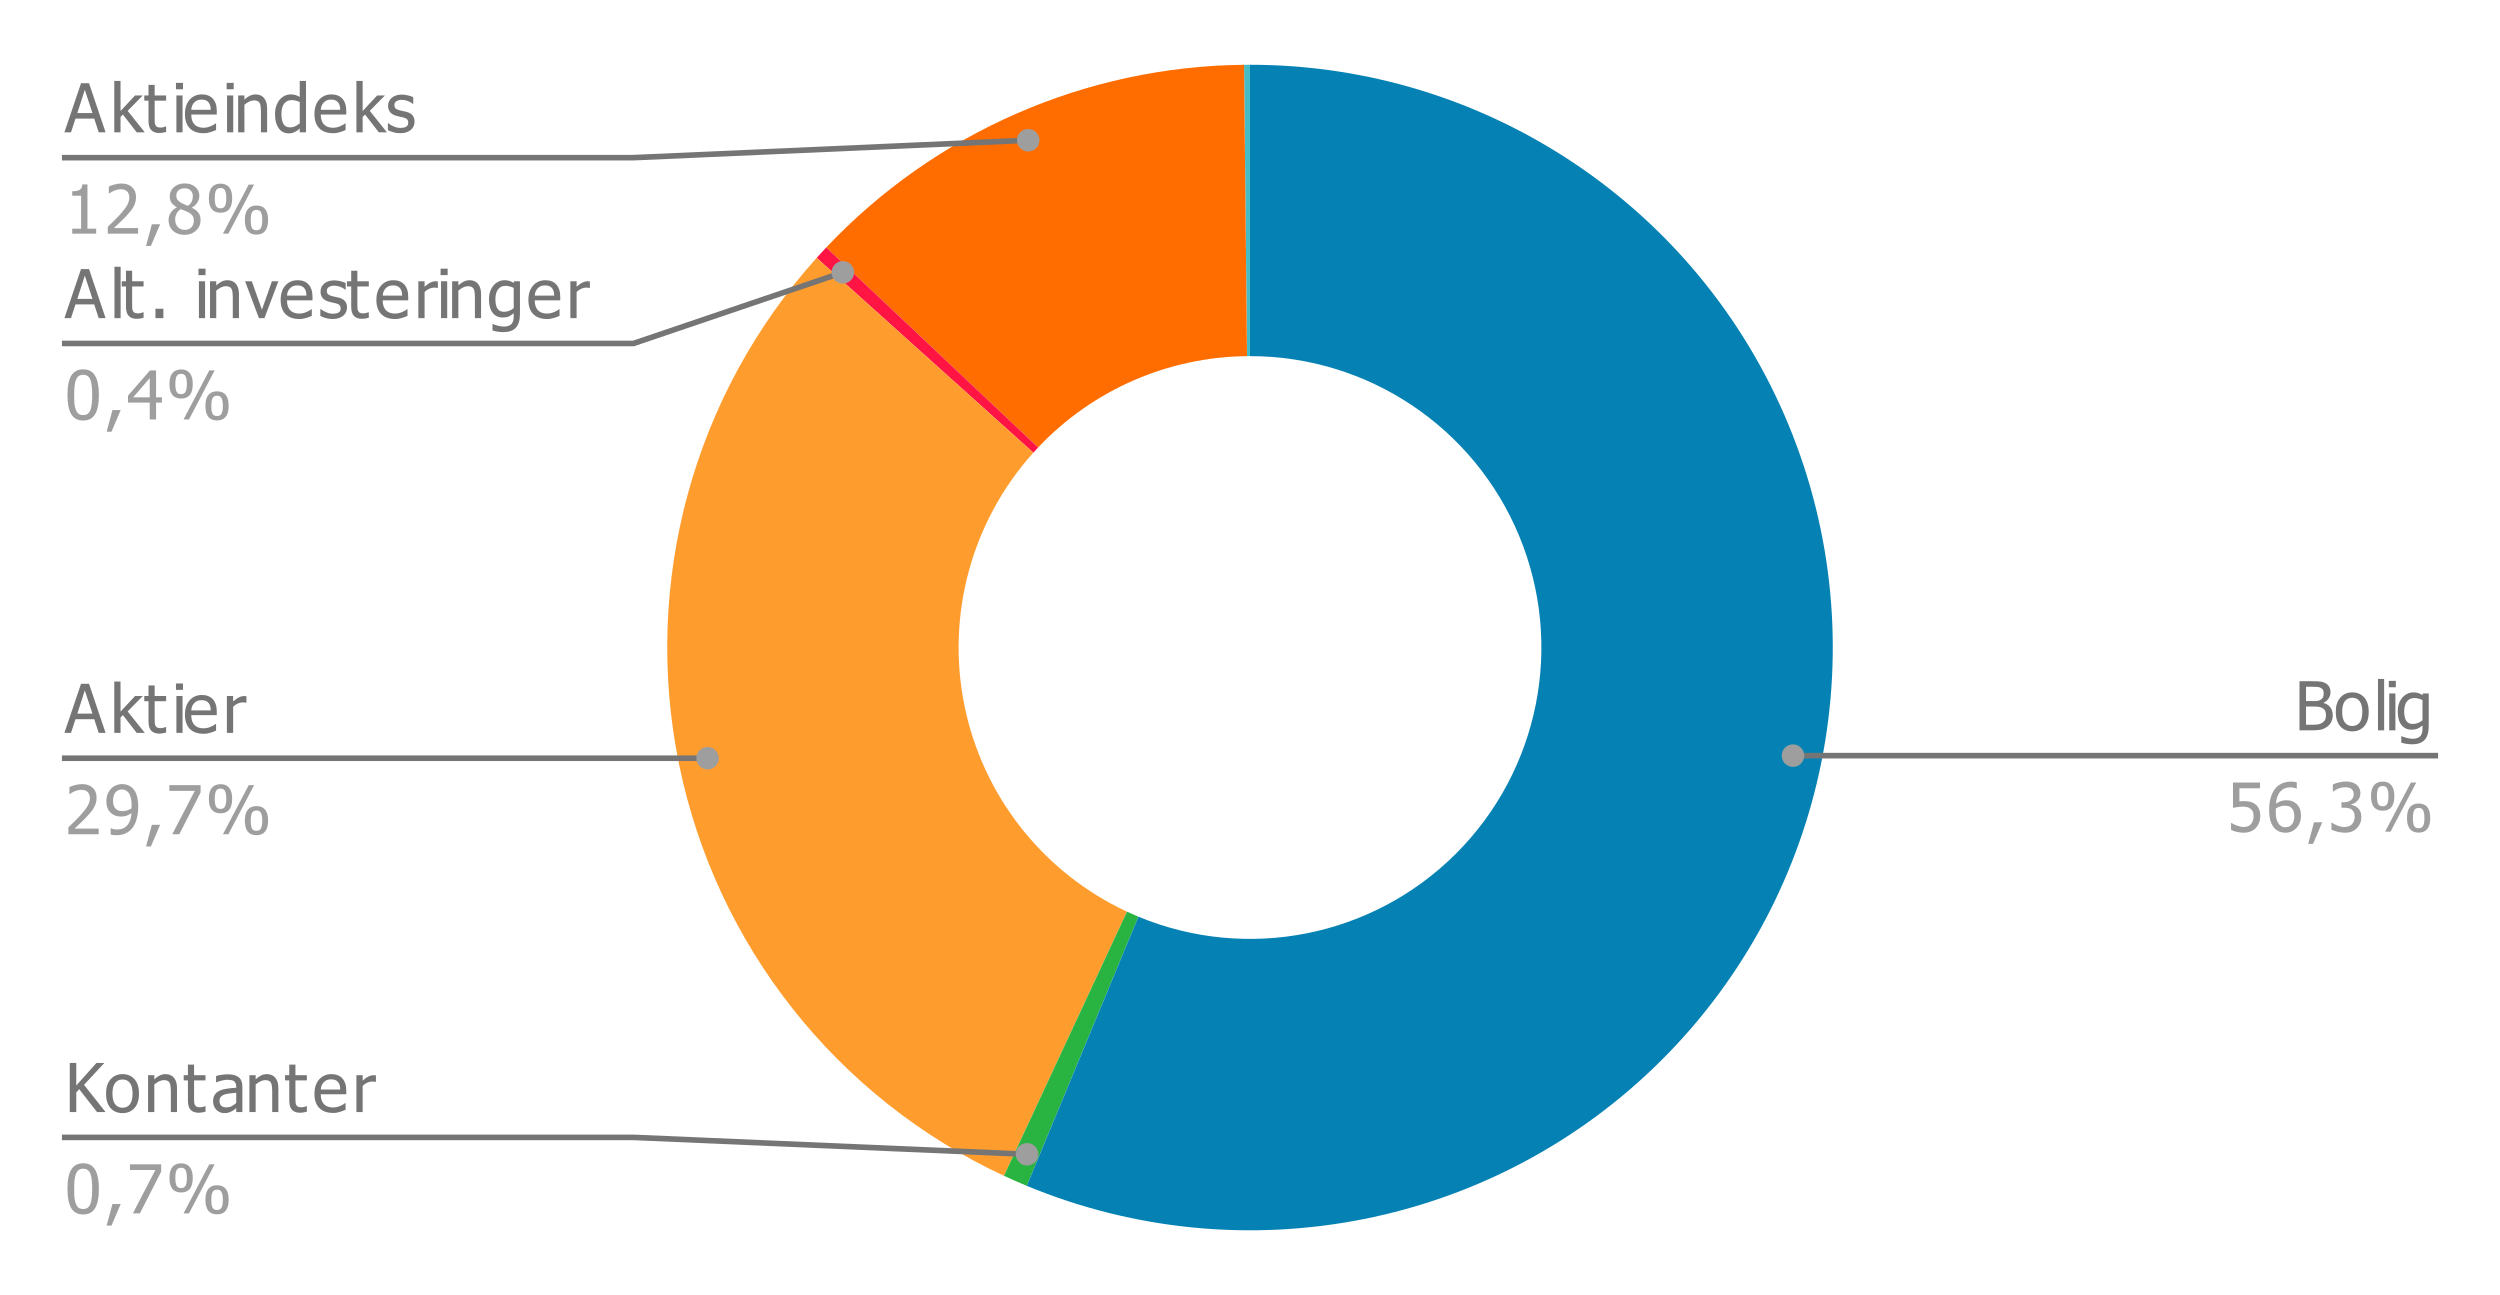 <svg version="1.1" viewBox="0.0 0.0 444.0 230.0" fill="none" stroke="none" stroke-linecap="square" stroke-miterlimit="10" width="444" height="230" xmlns:xlink="http://www.w3.org/1999/xlink" xmlns="http://www.w3.org/2000/svg"><path fill="#ffffff" d="M0 0L444.0 0L444.0 230.0L0 230.0L0 0Z" fill-rule="nonzero"/><path fill="#46bdc6" d="M220.943 11.505C221.295 11.502 221.648 11.5 222.0 11.5L222.0 63.25C221.824 63.25 221.648 63.251 221.471 63.253Z" fill-rule="nonzero"/><path fill="#ff6d00" d="M146.742 43.947C166.043 23.504 192.83 11.793 220.943 11.505L221.471 63.253C207.415 63.396 194.022 69.252 184.371 79.473Z" fill-rule="nonzero"/><path fill="#ff1443" d="M145.037 45.798C145.598 45.174 146.166 44.557 146.742 43.947L184.371 79.473C184.083 79.779 183.799 80.087 183.518 80.399Z" fill-rule="nonzero"/><path fill="#ff9c2e" d="M178.31 208.827C148.567 194.977 127.152 167.844 120.591 135.697C114.029 103.55 123.099 70.196 145.037 45.798L183.518 80.399C172.55 92.598 168.015 109.275 171.295 125.349C174.576 141.422 185.283 154.988 200.155 161.913Z" fill-rule="nonzero"/><path fill="#29b340" d="M182.353 210.605C180.993 210.041 179.645 209.448 178.31 208.827L200.155 161.913C200.822 162.224 201.496 162.521 202.176 162.803Z" fill-rule="nonzero"/><path fill="#0582b3" d="M222.0 11.5C263.867 11.5 301.611 36.723 317.627 75.405C333.643 114.088 324.778 158.609 295.165 188.206C265.553 217.802 221.026 226.643 182.353 210.605L202.176 162.803C221.513 170.821 243.776 166.401 258.583 151.603C273.389 136.805 277.822 114.544 269.813 95.203C261.805 75.862 242.934 63.25 222.0 63.25Z" fill-rule="nonzero"/><path fill="#757575" d="M11.438 23.5L14.391 14.781L15.812 14.781L18.75 23.5L17.531 23.5L16.734 21.062L13.406 21.062L12.609 23.5L11.438 23.5ZM16.422 20.078L15.062 15.953L13.734 20.078L16.422 20.078ZM25.719 23.5L24.281 23.5L21.828 20.344L21.406 20.766L21.406 23.5L20.297 23.5L20.297 14.375L21.406 14.375L21.406 19.719L23.984 16.953L25.359 16.953L22.672 19.688L25.719 23.5ZM28.281 23.625Q27.375 23.625 26.875 23.125Q26.375 22.609 26.375 21.5L26.375 17.875L25.625 17.875L25.625 16.953L26.375 16.953L26.375 15.078L27.469 15.078L27.469 16.953L29.5 16.953L29.5 17.875L27.469 17.875L27.469 20.984Q27.469 21.484 27.484 21.75Q27.5 22.016 27.625 22.25Q27.719 22.453 27.938 22.562Q28.172 22.656 28.547 22.656Q28.812 22.656 29.062 22.578Q29.328 22.5 29.438 22.453L29.5 22.453L29.5 23.438Q29.188 23.531 28.859 23.578Q28.547 23.625 28.281 23.625ZM32.422 23.5L31.328 23.5L31.328 16.953L32.422 16.953L32.422 23.5ZM32.5 15.859L31.25 15.859L31.25 14.719L32.5 14.719L32.5 15.859ZM36.141 23.656Q34.578 23.656 33.703 22.781Q32.844 21.891 32.844 20.266Q32.844 18.672 33.672 17.719Q34.516 16.766 35.875 16.766Q36.484 16.766 36.953 16.953Q37.422 17.125 37.781 17.5Q38.125 17.875 38.312 18.422Q38.5 18.953 38.5 19.75L38.5 20.344L33.969 20.344Q33.969 21.484 34.531 22.094Q35.109 22.688 36.125 22.688Q36.484 22.688 36.828 22.609Q37.188 22.531 37.469 22.391Q37.766 22.266 37.969 22.141Q38.172 22.016 38.312 21.906L38.375 21.906L38.375 23.094Q38.188 23.172 37.891 23.297Q37.609 23.406 37.375 23.469Q37.062 23.562 36.797 23.609Q36.531 23.656 36.141 23.656ZM37.422 19.5Q37.422 19.047 37.328 18.734Q37.234 18.406 37.047 18.188Q36.859 17.938 36.547 17.812Q36.25 17.688 35.812 17.688Q35.375 17.688 35.062 17.812Q34.75 17.938 34.5 18.203Q34.266 18.453 34.125 18.766Q34.0 19.078 33.969 19.5L37.422 19.5ZM41.422 23.5L40.328 23.5L40.328 16.953L41.422 16.953L41.422 23.5ZM41.5 15.859L40.25 15.859L40.25 14.719L41.5 14.719L41.5 15.859ZM47.438 23.5L46.344 23.5L46.344 19.766Q46.344 19.328 46.297 18.938Q46.25 18.547 46.125 18.312Q46.0 18.062 45.75 17.953Q45.516 17.828 45.094 17.828Q44.688 17.828 44.25 18.047Q43.812 18.266 43.406 18.609L43.406 23.5L42.297 23.5L42.297 16.953L43.406 16.953L43.406 17.688Q43.891 17.234 44.375 17.0Q44.859 16.766 45.391 16.766Q46.359 16.766 46.891 17.406Q47.438 18.047 47.438 19.25L47.438 23.5ZM54.344 23.5L53.234 23.5L53.234 22.828Q52.984 23.047 52.797 23.188Q52.609 23.328 52.344 23.453Q52.109 23.562 51.859 23.625Q51.609 23.688 51.281 23.688Q50.75 23.688 50.297 23.469Q49.844 23.234 49.516 22.812Q49.203 22.375 49.016 21.75Q48.844 21.109 48.844 20.281Q48.844 19.422 49.062 18.797Q49.297 18.156 49.688 17.688Q50.047 17.266 50.547 17.016Q51.062 16.766 51.609 16.766Q52.109 16.766 52.469 16.875Q52.828 16.984 53.234 17.219L53.234 14.375L54.344 14.375L54.344 23.5ZM53.234 21.906L53.234 18.125Q52.828 17.938 52.5 17.859Q52.172 17.781 51.797 17.781Q50.938 17.781 50.453 18.422Q49.984 19.047 49.984 20.25Q49.984 21.406 50.344 22.016Q50.719 22.625 51.531 22.625Q51.969 22.625 52.406 22.438Q52.844 22.234 53.234 21.906ZM59.141 23.656Q57.578 23.656 56.703 22.781Q55.844 21.891 55.844 20.266Q55.844 18.672 56.672 17.719Q57.516 16.766 58.875 16.766Q59.484 16.766 59.953 16.953Q60.422 17.125 60.781 17.5Q61.125 17.875 61.312 18.422Q61.5 18.953 61.5 19.75L61.5 20.344L56.969 20.344Q56.969 21.484 57.531 22.094Q58.109 22.688 59.125 22.688Q59.484 22.688 59.828 22.609Q60.188 22.531 60.469 22.391Q60.766 22.266 60.969 22.141Q61.172 22.016 61.312 21.906L61.375 21.906L61.375 23.094Q61.188 23.172 60.891 23.297Q60.609 23.406 60.375 23.469Q60.062 23.562 59.797 23.609Q59.531 23.656 59.141 23.656ZM60.422 19.5Q60.422 19.047 60.328 18.734Q60.234 18.406 60.047 18.188Q59.859 17.938 59.547 17.812Q59.25 17.688 58.812 17.688Q58.375 17.688 58.062 17.812Q57.75 17.938 57.5 18.203Q57.266 18.453 57.125 18.766Q57.0 19.078 56.969 19.5L60.422 19.5ZM68.719 23.5L67.281 23.5L64.828 20.344L64.406 20.766L64.406 23.5L63.297 23.5L63.297 14.375L64.406 14.375L64.406 19.719L66.984 16.953L68.359 16.953L65.672 19.688L68.719 23.5ZM71.062 23.656Q70.406 23.656 69.828 23.484Q69.266 23.312 68.891 23.109L68.891 21.875L68.953 21.875Q69.094 21.984 69.281 22.125Q69.469 22.25 69.797 22.391Q70.078 22.531 70.406 22.625Q70.75 22.719 71.109 22.719Q71.375 22.719 71.672 22.672Q71.969 22.609 72.109 22.516Q72.328 22.375 72.406 22.219Q72.5 22.062 72.5 21.766Q72.5 21.375 72.281 21.172Q72.078 20.969 71.531 20.844Q71.312 20.781 70.969 20.719Q70.641 20.641 70.359 20.562Q69.609 20.344 69.266 19.891Q68.922 19.438 68.922 18.797Q68.922 17.906 69.594 17.359Q70.266 16.797 71.359 16.797Q71.906 16.797 72.453 16.938Q73.016 17.062 73.391 17.266L73.391 18.453L73.328 18.453Q72.906 18.109 72.391 17.922Q71.875 17.734 71.344 17.734Q70.797 17.734 70.422 17.969Q70.047 18.188 70.047 18.641Q70.047 19.062 70.266 19.266Q70.5 19.469 70.984 19.594Q71.234 19.656 71.531 19.719Q71.828 19.781 72.172 19.859Q72.891 20.047 73.25 20.469Q73.625 20.891 73.625 21.609Q73.625 22.031 73.453 22.422Q73.297 22.797 72.969 23.062Q72.625 23.359 72.172 23.5Q71.734 23.656 71.062 23.656Z" fill-rule="nonzero"/><path fill="#9e9e9e" d="M17.078 41.5L12.828 41.5L12.828 40.609L14.406 40.609L14.406 34.766L12.828 34.766L12.828 33.969Q13.719 33.969 14.141 33.719Q14.578 33.453 14.625 32.75L15.531 32.75L15.531 40.609L17.078 40.609L17.078 41.5ZM24.531 41.5L19.141 41.5L19.141 40.281Q19.719 39.719 20.234 39.219Q20.75 38.719 21.25 38.172Q22.234 37.078 22.594 36.422Q22.969 35.75 22.969 35.047Q22.969 34.688 22.844 34.422Q22.734 34.141 22.531 33.953Q22.328 33.781 22.062 33.703Q21.797 33.609 21.469 33.609Q21.156 33.609 20.828 33.688Q20.516 33.766 20.234 33.875Q19.984 33.984 19.75 34.125Q19.531 34.266 19.391 34.359L19.328 34.359L19.328 33.125Q19.688 32.938 20.328 32.766Q20.984 32.594 21.562 32.594Q22.781 32.594 23.469 33.25Q24.156 33.891 24.156 35.0Q24.156 35.5 24.031 35.938Q23.922 36.375 23.703 36.734Q23.5 37.125 23.188 37.5Q22.891 37.875 22.547 38.234Q22.0 38.828 21.312 39.484Q20.641 40.125 20.234 40.5L24.531 40.5L24.531 41.5ZM28.438 39.828L26.797 43.672L25.938 43.672L26.969 39.828L28.438 39.828ZM34.25 34.812Q34.25 34.219 33.859 33.828Q33.469 33.438 32.766 33.438Q32.125 33.438 31.719 33.797Q31.312 34.141 31.312 34.734Q31.312 35.172 31.516 35.469Q31.734 35.766 32.156 36.016Q32.328 36.109 32.703 36.281Q33.078 36.453 33.375 36.562Q33.891 36.172 34.062 35.766Q34.25 35.344 34.25 34.812ZM34.422 39.172Q34.422 38.641 34.203 38.328Q34.0 38.0 33.391 37.672Q33.188 37.562 32.859 37.438Q32.531 37.312 32.109 37.141Q31.625 37.453 31.359 37.938Q31.109 38.406 31.109 39.0Q31.109 39.797 31.578 40.312Q32.062 40.828 32.781 40.828Q33.531 40.828 33.969 40.391Q34.422 39.938 34.422 39.172ZM32.781 41.703Q32.125 41.703 31.594 41.5Q31.062 41.312 30.688 40.953Q30.312 40.594 30.125 40.109Q29.938 39.625 29.938 39.094Q29.938 38.375 30.312 37.781Q30.688 37.188 31.406 36.844L31.406 36.812Q30.766 36.438 30.453 36.0Q30.141 35.547 30.141 34.875Q30.141 33.891 30.891 33.234Q31.641 32.578 32.781 32.578Q33.969 32.578 34.688 33.203Q35.406 33.828 35.406 34.797Q35.406 35.375 35.062 35.953Q34.719 36.531 34.078 36.859L34.078 36.891Q34.828 37.25 35.219 37.766Q35.625 38.266 35.625 39.062Q35.625 40.188 34.812 40.953Q34.0 41.703 32.781 41.703ZM41.234 35.188Q41.234 36.516 40.703 37.156Q40.172 37.781 39.172 37.781Q38.141 37.781 37.609 37.141Q37.094 36.5 37.094 35.203Q37.094 33.891 37.625 33.25Q38.172 32.609 39.172 32.609Q40.188 32.609 40.703 33.266Q41.234 33.906 41.234 35.188ZM45.125 32.781L40.562 41.5L39.594 41.5L44.172 32.781L45.125 32.781ZM47.609 39.078Q47.609 40.391 47.078 41.031Q46.562 41.672 45.547 41.672Q44.531 41.672 44.0 41.031Q43.484 40.375 43.484 39.078Q43.484 37.766 44.016 37.141Q44.547 36.5 45.547 36.5Q46.578 36.5 47.094 37.141Q47.609 37.781 47.609 39.078ZM40.188 35.188Q40.188 34.297 39.969 33.844Q39.766 33.391 39.172 33.391Q38.562 33.391 38.344 33.859Q38.141 34.312 38.141 35.203Q38.141 36.078 38.344 36.547Q38.547 37.0 39.172 37.0Q39.766 37.0 39.969 36.547Q40.188 36.078 40.188 35.188ZM46.578 39.078Q46.578 38.188 46.359 37.734Q46.156 37.281 45.547 37.281Q44.953 37.281 44.734 37.75Q44.531 38.203 44.531 39.078Q44.531 39.969 44.719 40.438Q44.922 40.891 45.547 40.891Q46.156 40.891 46.359 40.438Q46.578 39.969 46.578 39.078Z" fill-rule="nonzero"/><path stroke="#757575" stroke-width="1.0" stroke-linecap="butt" d="M11.5 28.0L112.5 28.0L182.611 24.909" fill-rule="nonzero"/><path fill="#9e9e9e" d="M184.611 24.909C184.611 23.805 183.716 22.909 182.611 22.909C181.506 22.909 180.611 23.805 180.611 24.909C180.611 26.014 181.506 26.909 182.611 26.909C183.716 26.909 184.611 26.014 184.611 24.909" fill-rule="nonzero"/><path fill="#757575" d="M11.438 56.5L14.391 47.781L15.812 47.781L18.75 56.5L17.531 56.5L16.734 54.062L13.406 54.062L12.609 56.5L11.438 56.5ZM16.422 53.078L15.062 48.953L13.734 53.078L16.422 53.078ZM21.422 56.5L20.328 56.5L20.328 47.375L21.422 47.375L21.422 56.5ZM24.281 56.625Q23.375 56.625 22.875 56.125Q22.375 55.609 22.375 54.5L22.375 50.875L21.625 50.875L21.625 49.953L22.375 49.953L22.375 48.078L23.469 48.078L23.469 49.953L25.5 49.953L25.5 50.875L23.469 50.875L23.469 53.984Q23.469 54.484 23.484 54.75Q23.5 55.016 23.625 55.25Q23.719 55.453 23.938 55.562Q24.172 55.656 24.547 55.656Q24.812 55.656 25.062 55.578Q25.328 55.5 25.438 55.453L25.5 55.453L25.5 56.438Q25.188 56.531 24.859 56.578Q24.547 56.625 24.281 56.625ZM29.016 56.5L27.609 56.5L27.609 54.828L29.016 54.828L29.016 56.5ZM36.422 56.5L35.328 56.5L35.328 49.953L36.422 49.953L36.422 56.5ZM36.5 48.859L35.25 48.859L35.25 47.719L36.5 47.719L36.5 48.859ZM42.438 56.5L41.344 56.5L41.344 52.766Q41.344 52.328 41.297 51.938Q41.25 51.547 41.125 51.312Q41.0 51.062 40.75 50.953Q40.516 50.828 40.094 50.828Q39.688 50.828 39.25 51.047Q38.812 51.266 38.406 51.609L38.406 56.5L37.297 56.5L37.297 49.953L38.406 49.953L38.406 50.688Q38.891 50.234 39.375 50.0Q39.859 49.766 40.391 49.766Q41.359 49.766 41.891 50.406Q42.438 51.047 42.438 52.25L42.438 56.5ZM49.438 49.953L46.969 56.5L45.984 56.5L43.531 49.953L44.719 49.953L46.516 55.0L48.297 49.953L49.438 49.953ZM53.141 56.656Q51.578 56.656 50.703 55.781Q49.844 54.891 49.844 53.266Q49.844 51.672 50.672 50.719Q51.516 49.766 52.875 49.766Q53.484 49.766 53.953 49.953Q54.422 50.125 54.781 50.5Q55.125 50.875 55.312 51.422Q55.5 51.953 55.5 52.75L55.5 53.344L50.969 53.344Q50.969 54.484 51.531 55.094Q52.109 55.688 53.125 55.688Q53.484 55.688 53.828 55.609Q54.188 55.531 54.469 55.391Q54.766 55.266 54.969 55.141Q55.172 55.016 55.312 54.906L55.375 54.906L55.375 56.094Q55.188 56.172 54.891 56.297Q54.609 56.406 54.375 56.469Q54.062 56.562 53.797 56.609Q53.531 56.656 53.141 56.656ZM54.422 52.5Q54.422 52.047 54.328 51.734Q54.234 51.406 54.047 51.188Q53.859 50.938 53.547 50.812Q53.25 50.688 52.812 50.688Q52.375 50.688 52.062 50.812Q51.75 50.938 51.5 51.203Q51.266 51.453 51.125 51.766Q51.0 52.078 50.969 52.5L54.422 52.5ZM59.062 56.656Q58.406 56.656 57.828 56.484Q57.266 56.312 56.891 56.109L56.891 54.875L56.953 54.875Q57.094 54.984 57.281 55.125Q57.469 55.25 57.797 55.391Q58.078 55.531 58.406 55.625Q58.75 55.719 59.109 55.719Q59.375 55.719 59.672 55.672Q59.969 55.609 60.109 55.516Q60.328 55.375 60.406 55.219Q60.5 55.062 60.5 54.766Q60.5 54.375 60.281 54.172Q60.078 53.969 59.531 53.844Q59.312 53.781 58.969 53.719Q58.641 53.641 58.359 53.562Q57.609 53.344 57.266 52.891Q56.922 52.438 56.922 51.797Q56.922 50.906 57.594 50.359Q58.266 49.797 59.359 49.797Q59.906 49.797 60.453 49.938Q61.016 50.062 61.391 50.266L61.391 51.453L61.328 51.453Q60.906 51.109 60.391 50.922Q59.875 50.734 59.344 50.734Q58.797 50.734 58.422 50.969Q58.047 51.188 58.047 51.641Q58.047 52.062 58.266 52.266Q58.5 52.469 58.984 52.594Q59.234 52.656 59.531 52.719Q59.828 52.781 60.172 52.859Q60.891 53.047 61.25 53.469Q61.625 53.891 61.625 54.609Q61.625 55.031 61.453 55.422Q61.297 55.797 60.969 56.062Q60.625 56.359 60.172 56.5Q59.734 56.656 59.062 56.656ZM64.281 56.625Q63.375 56.625 62.875 56.125Q62.375 55.609 62.375 54.5L62.375 50.875L61.625 50.875L61.625 49.953L62.375 49.953L62.375 48.078L63.469 48.078L63.469 49.953L65.5 49.953L65.5 50.875L63.469 50.875L63.469 53.984Q63.469 54.484 63.484 54.75Q63.5 55.016 63.625 55.25Q63.719 55.453 63.938 55.562Q64.172 55.656 64.547 55.656Q64.812 55.656 65.062 55.578Q65.328 55.5 65.438 55.453L65.5 55.453L65.5 56.438Q65.188 56.531 64.859 56.578Q64.547 56.625 64.281 56.625ZM70.141 56.656Q68.578 56.656 67.703 55.781Q66.844 54.891 66.844 53.266Q66.844 51.672 67.672 50.719Q68.516 49.766 69.875 49.766Q70.484 49.766 70.953 49.953Q71.422 50.125 71.781 50.5Q72.125 50.875 72.312 51.422Q72.5 51.953 72.5 52.75L72.5 53.344L67.969 53.344Q67.969 54.484 68.531 55.094Q69.109 55.688 70.125 55.688Q70.484 55.688 70.828 55.609Q71.188 55.531 71.469 55.391Q71.766 55.266 71.969 55.141Q72.172 55.016 72.312 54.906L72.375 54.906L72.375 56.094Q72.188 56.172 71.891 56.297Q71.609 56.406 71.375 56.469Q71.062 56.562 70.797 56.609Q70.531 56.656 70.141 56.656ZM71.422 52.5Q71.422 52.047 71.328 51.734Q71.234 51.406 71.047 51.188Q70.859 50.938 70.547 50.812Q70.25 50.688 69.812 50.688Q69.375 50.688 69.062 50.812Q68.75 50.938 68.5 51.203Q68.266 51.453 68.125 51.766Q68.0 52.078 67.969 52.5L71.422 52.5ZM77.766 51.141L77.703 51.141Q77.578 51.109 77.438 51.094Q77.312 51.078 77.109 51.078Q76.672 51.078 76.234 51.281Q75.797 51.469 75.406 51.859L75.406 56.5L74.297 56.5L74.297 49.953L75.406 49.953L75.406 50.922Q76.0 50.391 76.453 50.172Q76.906 49.953 77.328 49.953Q77.484 49.953 77.562 49.969Q77.656 49.969 77.766 49.984L77.766 51.141ZM79.422 56.5L78.328 56.5L78.328 49.953L79.422 49.953L79.422 56.5ZM79.5 48.859L78.25 48.859L78.25 47.719L79.5 47.719L79.5 48.859ZM85.438 56.5L84.344 56.5L84.344 52.766Q84.344 52.328 84.297 51.938Q84.25 51.547 84.125 51.312Q84.0 51.062 83.75 50.953Q83.516 50.828 83.094 50.828Q82.688 50.828 82.25 51.047Q81.812 51.266 81.406 51.609L81.406 56.5L80.297 56.5L80.297 49.953L81.406 49.953L81.406 50.688Q81.891 50.234 82.375 50.0Q82.859 49.766 83.391 49.766Q84.359 49.766 84.891 50.406Q85.438 51.047 85.438 52.25L85.438 56.5ZM91.234 54.719L91.234 51.125Q90.828 50.938 90.469 50.859Q90.125 50.766 89.781 50.766Q88.938 50.766 88.453 51.391Q87.984 52.0 87.984 53.141Q87.984 54.234 88.344 54.812Q88.719 55.375 89.531 55.375Q89.969 55.375 90.422 55.203Q90.875 55.031 91.234 54.719ZM87.531 57.547Q87.641 57.594 87.859 57.672Q88.078 57.75 88.359 57.828Q88.656 57.906 88.906 57.953Q89.172 58.0 89.484 58.0Q89.984 58.0 90.344 57.859Q90.703 57.719 90.891 57.484Q91.078 57.25 91.156 56.922Q91.234 56.609 91.234 56.203L91.234 55.625Q90.797 56.016 90.359 56.203Q89.938 56.391 89.297 56.391Q88.172 56.391 87.5 55.562Q86.844 54.719 86.844 53.172Q86.844 52.344 87.062 51.719Q87.297 51.094 87.688 50.656Q88.062 50.234 88.562 50.0Q89.062 49.766 89.609 49.766Q90.109 49.766 90.484 49.891Q90.859 50.016 91.234 50.234L91.297 49.953L92.344 49.953L92.344 55.75Q92.344 57.422 91.609 58.203Q90.891 58.984 89.391 58.984Q88.906 58.984 88.406 58.906Q87.906 58.828 87.469 58.703L87.469 57.547L87.531 57.547ZM97.141 56.656Q95.578 56.656 94.703 55.781Q93.844 54.891 93.844 53.266Q93.844 51.672 94.672 50.719Q95.516 49.766 96.875 49.766Q97.484 49.766 97.953 49.953Q98.422 50.125 98.781 50.5Q99.125 50.875 99.312 51.422Q99.5 51.953 99.5 52.75L99.5 53.344L94.969 53.344Q94.969 54.484 95.531 55.094Q96.109 55.688 97.125 55.688Q97.484 55.688 97.828 55.609Q98.188 55.531 98.469 55.391Q98.766 55.266 98.969 55.141Q99.172 55.016 99.312 54.906L99.375 54.906L99.375 56.094Q99.188 56.172 98.891 56.297Q98.609 56.406 98.375 56.469Q98.062 56.562 97.797 56.609Q97.531 56.656 97.141 56.656ZM98.422 52.5Q98.422 52.047 98.328 51.734Q98.234 51.406 98.047 51.188Q97.859 50.938 97.547 50.812Q97.25 50.688 96.812 50.688Q96.375 50.688 96.062 50.812Q95.75 50.938 95.5 51.203Q95.266 51.453 95.125 51.766Q95.0 52.078 94.969 52.5L98.422 52.5ZM104.766 51.141L104.703 51.141Q104.578 51.109 104.438 51.094Q104.312 51.078 104.109 51.078Q103.672 51.078 103.234 51.281Q102.797 51.469 102.406 51.859L102.406 56.5L101.297 56.5L101.297 49.953L102.406 49.953L102.406 50.922Q103.0 50.391 103.453 50.172Q103.906 49.953 104.328 49.953Q104.484 49.953 104.562 49.969Q104.656 49.969 104.766 49.984L104.766 51.141Z" fill-rule="nonzero"/><path fill="#9e9e9e" d="M17.562 70.141Q17.562 72.484 16.875 73.594Q16.203 74.688 14.781 74.688Q13.328 74.688 12.656 73.562Q11.984 72.438 11.984 70.141Q11.984 67.781 12.672 66.688Q13.359 65.594 14.781 65.594Q16.219 65.594 16.891 66.734Q17.562 67.859 17.562 70.141ZM16.062 72.797Q16.234 72.359 16.297 71.703Q16.375 71.031 16.375 70.141Q16.375 69.234 16.297 68.578Q16.234 67.906 16.062 67.469Q15.891 67.031 15.578 66.797Q15.266 66.562 14.781 66.562Q14.297 66.562 13.969 66.797Q13.656 67.031 13.484 67.484Q13.312 67.938 13.234 68.625Q13.172 69.297 13.172 70.141Q13.172 71.062 13.219 71.688Q13.281 72.297 13.469 72.781Q13.641 73.234 13.953 73.484Q14.266 73.719 14.781 73.719Q15.266 73.719 15.578 73.484Q15.891 73.25 16.062 72.797ZM21.438 72.828L19.797 76.672L18.938 76.672L19.969 72.828L21.438 72.828ZM28.75 71.5L27.719 71.5L27.719 74.5L26.594 74.5L26.594 71.5L22.734 71.5L22.734 70.266L26.641 65.781L27.719 65.781L27.719 70.562L28.75 70.562L28.75 71.5ZM26.594 70.562L26.594 67.156L23.656 70.562L26.594 70.562ZM34.234 68.188Q34.234 69.516 33.703 70.156Q33.172 70.781 32.172 70.781Q31.141 70.781 30.609 70.141Q30.094 69.5 30.094 68.203Q30.094 66.891 30.625 66.25Q31.172 65.609 32.172 65.609Q33.188 65.609 33.703 66.266Q34.234 66.906 34.234 68.188ZM38.125 65.781L33.562 74.5L32.594 74.5L37.172 65.781L38.125 65.781ZM40.609 72.078Q40.609 73.391 40.078 74.031Q39.562 74.672 38.547 74.672Q37.531 74.672 37.0 74.031Q36.484 73.375 36.484 72.078Q36.484 70.766 37.016 70.141Q37.547 69.5 38.547 69.5Q39.578 69.5 40.094 70.141Q40.609 70.781 40.609 72.078ZM33.188 68.188Q33.188 67.297 32.969 66.844Q32.766 66.391 32.172 66.391Q31.562 66.391 31.344 66.859Q31.141 67.312 31.141 68.203Q31.141 69.078 31.344 69.547Q31.547 70.0 32.172 70.0Q32.766 70.0 32.969 69.547Q33.188 69.078 33.188 68.188ZM39.578 72.078Q39.578 71.188 39.359 70.734Q39.156 70.281 38.547 70.281Q37.953 70.281 37.734 70.75Q37.531 71.203 37.531 72.078Q37.531 72.969 37.719 73.438Q37.922 73.891 38.547 73.891Q39.156 73.891 39.359 73.438Q39.578 72.969 39.578 72.078Z" fill-rule="nonzero"/><path stroke="#757575" stroke-width="1.0" stroke-linecap="butt" d="M11.5 61.0L112.5 61.0L149.69 48.374" fill-rule="nonzero"/><path fill="#9e9e9e" d="M151.69 48.374C151.69 47.269 150.794 46.374 149.69 46.374C148.585 46.374 147.69 47.269 147.69 48.374C147.69 49.479 148.585 50.374 149.69 50.374C150.794 50.374 151.69 49.479 151.69 48.374" fill-rule="nonzero"/><path fill="#757575" d="M11.438 130.162L14.391 121.444L15.812 121.444L18.75 130.162L17.531 130.162L16.734 127.725L13.406 127.725L12.609 130.162L11.438 130.162ZM16.422 126.74L15.062 122.615L13.734 126.74L16.422 126.74ZM25.719 130.162L24.281 130.162L21.828 127.006L21.406 127.428L21.406 130.162L20.297 130.162L20.297 121.037L21.406 121.037L21.406 126.381L23.984 123.615L25.359 123.615L22.672 126.35L25.719 130.162ZM28.281 130.287Q27.375 130.287 26.875 129.787Q26.375 129.272 26.375 128.162L26.375 124.537L25.625 124.537L25.625 123.615L26.375 123.615L26.375 121.74L27.469 121.74L27.469 123.615L29.5 123.615L29.5 124.537L27.469 124.537L27.469 127.647Q27.469 128.147 27.484 128.412Q27.5 128.678 27.625 128.912Q27.719 129.115 27.938 129.225Q28.172 129.319 28.547 129.319Q28.812 129.319 29.062 129.24Q29.328 129.162 29.438 129.115L29.5 129.115L29.5 130.1Q29.188 130.194 28.859 130.24Q28.547 130.287 28.281 130.287ZM32.422 130.162L31.328 130.162L31.328 123.615L32.422 123.615L32.422 130.162ZM32.5 122.522L31.25 122.522L31.25 121.381L32.5 121.381L32.5 122.522ZM36.141 130.319Q34.578 130.319 33.703 129.444Q32.844 128.553 32.844 126.928Q32.844 125.334 33.672 124.381Q34.516 123.428 35.875 123.428Q36.484 123.428 36.953 123.615Q37.422 123.787 37.781 124.162Q38.125 124.537 38.312 125.084Q38.5 125.615 38.5 126.412L38.5 127.006L33.969 127.006Q33.969 128.147 34.531 128.756Q35.109 129.35 36.125 129.35Q36.484 129.35 36.828 129.272Q37.188 129.194 37.469 129.053Q37.766 128.928 37.969 128.803Q38.172 128.678 38.312 128.569L38.375 128.569L38.375 129.756Q38.188 129.834 37.891 129.959Q37.609 130.069 37.375 130.131Q37.062 130.225 36.797 130.272Q36.531 130.319 36.141 130.319ZM37.422 126.162Q37.422 125.709 37.328 125.397Q37.234 125.069 37.047 124.85Q36.859 124.6 36.547 124.475Q36.25 124.35 35.812 124.35Q35.375 124.35 35.062 124.475Q34.75 124.6 34.5 124.865Q34.266 125.115 34.125 125.428Q34.0 125.74 33.969 126.162L37.422 126.162ZM43.766 124.803L43.703 124.803Q43.578 124.772 43.438 124.756Q43.312 124.74 43.109 124.74Q42.672 124.74 42.234 124.944Q41.797 125.131 41.406 125.522L41.406 130.162L40.297 130.162L40.297 123.615L41.406 123.615L41.406 124.584Q42.0 124.053 42.453 123.834Q42.906 123.615 43.328 123.615Q43.484 123.615 43.562 123.631Q43.656 123.631 43.766 123.647L43.766 124.803Z" fill-rule="nonzero"/><path fill="#9e9e9e" d="M17.531 148.162L12.141 148.162L12.141 146.944Q12.719 146.381 13.234 145.881Q13.75 145.381 14.25 144.834Q15.234 143.74 15.594 143.084Q15.969 142.412 15.969 141.709Q15.969 141.35 15.844 141.084Q15.734 140.803 15.531 140.615Q15.328 140.444 15.062 140.365Q14.797 140.272 14.469 140.272Q14.156 140.272 13.828 140.35Q13.516 140.428 13.234 140.537Q12.984 140.647 12.75 140.787Q12.531 140.928 12.391 141.022L12.328 141.022L12.328 139.787Q12.688 139.6 13.328 139.428Q13.984 139.256 14.562 139.256Q15.781 139.256 16.469 139.912Q17.156 140.553 17.156 141.662Q17.156 142.162 17.031 142.6Q16.922 143.037 16.703 143.397Q16.5 143.787 16.188 144.162Q15.891 144.537 15.547 144.897Q15.0 145.49 14.312 146.147Q13.641 146.787 13.234 147.162L17.531 147.162L17.531 148.162ZM23.375 143.022Q23.375 142.131 23.203 141.569Q23.047 141.006 22.766 140.709Q22.5 140.428 22.234 140.319Q21.969 140.209 21.656 140.209Q20.938 140.209 20.5 140.725Q20.078 141.24 20.078 142.225Q20.078 142.772 20.219 143.131Q20.359 143.49 20.688 143.756Q20.906 143.928 21.188 143.99Q21.469 144.053 21.781 144.053Q22.156 144.053 22.594 143.928Q23.031 143.787 23.359 143.569Q23.359 143.49 23.359 143.35Q23.375 143.194 23.375 143.022ZM18.891 142.272Q18.891 141.6 19.109 141.053Q19.328 140.49 19.719 140.084Q20.078 139.694 20.594 139.475Q21.125 139.256 21.672 139.256Q22.266 139.256 22.75 139.459Q23.25 139.662 23.609 140.053Q24.062 140.522 24.297 141.303Q24.547 142.084 24.547 143.272Q24.547 144.365 24.297 145.334Q24.062 146.303 23.594 146.944Q23.094 147.615 22.375 147.975Q21.672 148.334 20.641 148.334Q20.406 148.334 20.141 148.303Q19.875 148.287 19.656 148.209L19.656 147.084L19.703 147.084Q19.859 147.178 20.156 147.256Q20.469 147.319 20.797 147.319Q21.953 147.319 22.609 146.569Q23.266 145.819 23.344 144.412Q22.875 144.725 22.453 144.881Q22.031 145.022 21.531 145.022Q21.047 145.022 20.641 144.912Q20.25 144.803 19.844 144.506Q19.375 144.147 19.125 143.6Q18.891 143.053 18.891 142.272ZM28.438 146.49L26.797 150.334L25.938 150.334L26.969 146.49L28.438 146.49ZM35.625 140.74L31.844 148.162L30.594 148.162L34.594 140.459L30.078 140.459L30.078 139.444L35.625 139.444L35.625 140.74ZM41.234 141.85Q41.234 143.178 40.703 143.819Q40.172 144.444 39.172 144.444Q38.141 144.444 37.609 143.803Q37.094 143.162 37.094 141.865Q37.094 140.553 37.625 139.912Q38.172 139.272 39.172 139.272Q40.188 139.272 40.703 139.928Q41.234 140.569 41.234 141.85ZM45.125 139.444L40.562 148.162L39.594 148.162L44.172 139.444L45.125 139.444ZM47.609 145.74Q47.609 147.053 47.078 147.694Q46.562 148.334 45.547 148.334Q44.531 148.334 44.0 147.694Q43.484 147.037 43.484 145.74Q43.484 144.428 44.016 143.803Q44.547 143.162 45.547 143.162Q46.578 143.162 47.094 143.803Q47.609 144.444 47.609 145.74ZM40.188 141.85Q40.188 140.959 39.969 140.506Q39.766 140.053 39.172 140.053Q38.562 140.053 38.344 140.522Q38.141 140.975 38.141 141.865Q38.141 142.74 38.344 143.209Q38.547 143.662 39.172 143.662Q39.766 143.662 39.969 143.209Q40.188 142.74 40.188 141.85ZM46.578 145.74Q46.578 144.85 46.359 144.397Q46.156 143.944 45.547 143.944Q44.953 143.944 44.734 144.412Q44.531 144.865 44.531 145.74Q44.531 146.631 44.719 147.1Q44.922 147.553 45.547 147.553Q46.156 147.553 46.359 147.1Q46.578 146.631 46.578 145.74Z" fill-rule="nonzero"/><path stroke="#757575" stroke-width="1.0" stroke-linecap="butt" d="M11.5 134.662L112.5 134.662L125.661 134.662" fill-rule="nonzero"/><path fill="#9e9e9e" d="M127.661 134.662C127.661 133.558 126.766 132.662 125.661 132.662C124.556 132.662 123.661 133.558 123.661 134.662C123.661 135.767 124.556 136.662 125.661 136.662C126.766 136.662 127.661 135.767 127.661 134.662" fill-rule="nonzero"/><path fill="#757575" d="M18.75 197.5L17.234 197.5L14.062 193.438L13.547 194.016L13.547 197.5L12.391 197.5L12.391 188.781L13.547 188.781L13.547 192.781L17.125 188.781L18.531 188.781L14.922 192.672L18.75 197.5ZM24.688 194.234Q24.688 195.875 23.891 196.781Q23.094 197.688 21.766 197.688Q20.406 197.688 19.609 196.766Q18.828 195.828 18.828 194.234Q18.828 192.594 19.641 191.688Q20.453 190.766 21.766 190.766Q23.094 190.766 23.891 191.672Q24.688 192.578 24.688 194.234ZM23.547 194.234Q23.547 192.953 23.078 192.344Q22.625 191.719 21.766 191.719Q20.906 191.719 20.438 192.344Q19.969 192.953 19.969 194.234Q19.969 195.453 20.438 196.094Q20.906 196.734 21.766 196.734Q22.609 196.734 23.078 196.109Q23.547 195.484 23.547 194.234ZM31.438 197.5L30.344 197.5L30.344 193.766Q30.344 193.328 30.297 192.938Q30.25 192.547 30.125 192.312Q30.0 192.062 29.75 191.953Q29.516 191.828 29.094 191.828Q28.688 191.828 28.25 192.047Q27.812 192.266 27.406 192.609L27.406 197.5L26.297 197.5L26.297 190.953L27.406 190.953L27.406 191.688Q27.891 191.234 28.375 191.0Q28.859 190.766 29.391 190.766Q30.359 190.766 30.891 191.406Q31.438 192.047 31.438 193.25L31.438 197.5ZM35.281 197.625Q34.375 197.625 33.875 197.125Q33.375 196.609 33.375 195.5L33.375 191.875L32.625 191.875L32.625 190.953L33.375 190.953L33.375 189.078L34.469 189.078L34.469 190.953L36.5 190.953L36.5 191.875L34.469 191.875L34.469 194.984Q34.469 195.484 34.484 195.75Q34.5 196.016 34.625 196.25Q34.719 196.453 34.938 196.562Q35.172 196.656 35.547 196.656Q35.812 196.656 36.062 196.578Q36.328 196.5 36.438 196.453L36.5 196.453L36.5 197.438Q36.188 197.531 35.859 197.578Q35.547 197.625 35.281 197.625ZM41.953 195.891L41.953 194.078Q41.562 194.109 40.953 194.172Q40.359 194.234 39.984 194.344Q39.547 194.469 39.266 194.75Q38.984 195.031 38.984 195.531Q38.984 196.094 39.297 196.391Q39.609 196.672 40.219 196.672Q40.734 196.672 41.156 196.453Q41.578 196.219 41.953 195.891ZM41.953 196.797Q41.812 196.906 41.594 197.094Q41.375 197.266 41.156 197.359Q40.859 197.516 40.578 197.594Q40.312 197.688 39.828 197.688Q39.422 197.688 39.062 197.531Q38.703 197.375 38.422 197.094Q38.156 196.828 38.0 196.438Q37.844 196.047 37.844 195.594Q37.844 194.922 38.125 194.453Q38.422 193.969 39.031 193.688Q39.594 193.438 40.344 193.344Q41.094 193.234 41.953 193.188L41.953 192.984Q41.953 192.594 41.828 192.359Q41.719 192.125 41.516 191.984Q41.297 191.859 40.984 191.812Q40.688 191.766 40.359 191.766Q39.984 191.766 39.469 191.891Q38.953 192.0 38.438 192.219L38.375 192.219L38.375 191.094Q38.672 191.0 39.234 190.906Q39.812 190.797 40.375 190.797Q41.047 190.797 41.5 190.906Q41.969 191.0 42.344 191.281Q42.703 191.547 42.875 191.984Q43.047 192.406 43.047 193.016L43.047 197.5L41.953 197.5L41.953 196.797ZM49.438 197.5L48.344 197.5L48.344 193.766Q48.344 193.328 48.297 192.938Q48.25 192.547 48.125 192.312Q48.0 192.062 47.75 191.953Q47.516 191.828 47.094 191.828Q46.688 191.828 46.25 192.047Q45.812 192.266 45.406 192.609L45.406 197.5L44.297 197.5L44.297 190.953L45.406 190.953L45.406 191.688Q45.891 191.234 46.375 191.0Q46.859 190.766 47.391 190.766Q48.359 190.766 48.891 191.406Q49.438 192.047 49.438 193.25L49.438 197.5ZM53.281 197.625Q52.375 197.625 51.875 197.125Q51.375 196.609 51.375 195.5L51.375 191.875L50.625 191.875L50.625 190.953L51.375 190.953L51.375 189.078L52.469 189.078L52.469 190.953L54.5 190.953L54.5 191.875L52.469 191.875L52.469 194.984Q52.469 195.484 52.484 195.75Q52.5 196.016 52.625 196.25Q52.719 196.453 52.938 196.562Q53.172 196.656 53.547 196.656Q53.812 196.656 54.062 196.578Q54.328 196.5 54.438 196.453L54.5 196.453L54.5 197.438Q54.188 197.531 53.859 197.578Q53.547 197.625 53.281 197.625ZM59.141 197.656Q57.578 197.656 56.703 196.781Q55.844 195.891 55.844 194.266Q55.844 192.672 56.672 191.719Q57.516 190.766 58.875 190.766Q59.484 190.766 59.953 190.953Q60.422 191.125 60.781 191.5Q61.125 191.875 61.312 192.422Q61.5 192.953 61.5 193.75L61.5 194.344L56.969 194.344Q56.969 195.484 57.531 196.094Q58.109 196.688 59.125 196.688Q59.484 196.688 59.828 196.609Q60.188 196.531 60.469 196.391Q60.766 196.266 60.969 196.141Q61.172 196.016 61.312 195.906L61.375 195.906L61.375 197.094Q61.188 197.172 60.891 197.297Q60.609 197.406 60.375 197.469Q60.062 197.562 59.797 197.609Q59.531 197.656 59.141 197.656ZM60.422 193.5Q60.422 193.047 60.328 192.734Q60.234 192.406 60.047 192.188Q59.859 191.938 59.547 191.812Q59.25 191.688 58.812 191.688Q58.375 191.688 58.062 191.812Q57.75 191.938 57.5 192.203Q57.266 192.453 57.125 192.766Q57.0 193.078 56.969 193.5L60.422 193.5ZM66.766 192.141L66.703 192.141Q66.578 192.109 66.438 192.094Q66.312 192.078 66.109 192.078Q65.672 192.078 65.234 192.281Q64.797 192.469 64.406 192.859L64.406 197.5L63.297 197.5L63.297 190.953L64.406 190.953L64.406 191.922Q65.0 191.391 65.453 191.172Q65.906 190.953 66.328 190.953Q66.484 190.953 66.562 190.969Q66.656 190.969 66.766 190.984L66.766 192.141Z" fill-rule="nonzero"/><path fill="#9e9e9e" d="M17.562 211.141Q17.562 213.484 16.875 214.594Q16.203 215.688 14.781 215.688Q13.328 215.688 12.656 214.562Q11.984 213.438 11.984 211.141Q11.984 208.781 12.672 207.688Q13.359 206.594 14.781 206.594Q16.219 206.594 16.891 207.734Q17.562 208.859 17.562 211.141ZM16.062 213.797Q16.234 213.359 16.297 212.703Q16.375 212.031 16.375 211.141Q16.375 210.234 16.297 209.578Q16.234 208.906 16.062 208.469Q15.891 208.031 15.578 207.797Q15.266 207.562 14.781 207.562Q14.297 207.562 13.969 207.797Q13.656 208.031 13.484 208.484Q13.312 208.938 13.234 209.625Q13.172 210.297 13.172 211.141Q13.172 212.062 13.219 212.688Q13.281 213.297 13.469 213.781Q13.641 214.234 13.953 214.484Q14.266 214.719 14.781 214.719Q15.266 214.719 15.578 214.484Q15.891 214.25 16.062 213.797ZM21.438 213.828L19.797 217.672L18.938 217.672L19.969 213.828L21.438 213.828ZM28.625 208.078L24.844 215.5L23.594 215.5L27.594 207.797L23.078 207.797L23.078 206.781L28.625 206.781L28.625 208.078ZM34.234 209.188Q34.234 210.516 33.703 211.156Q33.172 211.781 32.172 211.781Q31.141 211.781 30.609 211.141Q30.094 210.5 30.094 209.203Q30.094 207.891 30.625 207.25Q31.172 206.609 32.172 206.609Q33.188 206.609 33.703 207.266Q34.234 207.906 34.234 209.188ZM38.125 206.781L33.562 215.5L32.594 215.5L37.172 206.781L38.125 206.781ZM40.609 213.078Q40.609 214.391 40.078 215.031Q39.562 215.672 38.547 215.672Q37.531 215.672 37.0 215.031Q36.484 214.375 36.484 213.078Q36.484 211.766 37.016 211.141Q37.547 210.5 38.547 210.5Q39.578 210.5 40.094 211.141Q40.609 211.781 40.609 213.078ZM33.188 209.188Q33.188 208.297 32.969 207.844Q32.766 207.391 32.172 207.391Q31.562 207.391 31.344 207.859Q31.141 208.312 31.141 209.203Q31.141 210.078 31.344 210.547Q31.547 211.0 32.172 211.0Q32.766 211.0 32.969 210.547Q33.188 210.078 33.188 209.188ZM39.578 213.078Q39.578 212.188 39.359 211.734Q39.156 211.281 38.547 211.281Q37.953 211.281 37.734 211.75Q37.531 212.203 37.531 213.078Q37.531 213.969 37.719 214.438Q37.922 214.891 38.547 214.891Q39.156 214.891 39.359 214.438Q39.578 213.969 39.578 213.078Z" fill-rule="nonzero"/><path stroke="#757575" stroke-width="1.0" stroke-linecap="butt" d="M11.5 202.0L112.5 202.0L182.406 205.001" fill-rule="nonzero"/><path fill="#9e9e9e" d="M184.406 205.001C184.406 203.896 183.51 203.001 182.406 203.001C181.301 203.001 180.406 203.896 180.406 205.001C180.406 206.105 181.301 207.001 182.406 207.001C183.51 207.001 184.406 206.105 184.406 205.001" fill-rule="nonzero"/><path fill="#757575" d="M414.297 127.03Q414.297 127.671 414.047 128.171Q413.812 128.671 413.391 128.999Q412.906 129.374 412.344 129.546Q411.781 129.702 410.891 129.702L408.391 129.702L408.391 120.983L410.703 120.983Q411.625 120.983 412.094 121.046Q412.562 121.093 412.984 121.327Q413.453 121.577 413.672 121.983Q413.891 122.39 413.891 122.952Q413.891 123.562 413.562 124.046Q413.25 124.53 412.672 124.812L412.672 124.858Q413.453 125.062 413.875 125.624Q414.297 126.187 414.297 127.03ZM412.688 123.108Q412.688 122.796 412.578 122.562Q412.469 122.327 412.234 122.202Q411.953 122.03 411.609 121.999Q411.266 121.968 410.656 121.968L409.547 121.968L409.547 124.515L410.859 124.515Q411.406 124.515 411.656 124.468Q411.922 124.405 412.203 124.233Q412.469 124.062 412.578 123.796Q412.688 123.515 412.688 123.108ZM413.094 127.077Q413.094 126.577 412.953 126.265Q412.812 125.937 412.391 125.718Q412.109 125.577 411.781 125.53Q411.469 125.483 410.859 125.483L409.547 125.483L409.547 128.718L410.484 128.718Q411.25 128.718 411.688 128.655Q412.125 128.577 412.469 128.343Q412.797 128.108 412.938 127.827Q413.094 127.53 413.094 127.077ZM420.688 126.437Q420.688 128.077 419.891 128.983Q419.094 129.89 417.766 129.89Q416.406 129.89 415.609 128.968Q414.828 128.03 414.828 126.437Q414.828 124.796 415.641 123.89Q416.453 122.968 417.766 122.968Q419.094 122.968 419.891 123.874Q420.688 124.78 420.688 126.437ZM419.547 126.437Q419.547 125.155 419.078 124.546Q418.625 123.921 417.766 123.921Q416.906 123.921 416.438 124.546Q415.969 125.155 415.969 126.437Q415.969 127.655 416.438 128.296Q416.906 128.937 417.766 128.937Q418.609 128.937 419.078 128.312Q419.547 127.687 419.547 126.437ZM423.422 129.702L422.328 129.702L422.328 120.577L423.422 120.577L423.422 129.702ZM425.422 129.702L424.328 129.702L424.328 123.155L425.422 123.155L425.422 129.702ZM425.5 122.062L424.25 122.062L424.25 120.921L425.5 120.921L425.5 122.062ZM430.234 127.921L430.234 124.327Q429.828 124.14 429.469 124.062Q429.125 123.968 428.781 123.968Q427.938 123.968 427.453 124.593Q426.984 125.202 426.984 126.343Q426.984 127.437 427.344 128.015Q427.719 128.577 428.531 128.577Q428.969 128.577 429.422 128.405Q429.875 128.233 430.234 127.921ZM426.531 130.749Q426.641 130.796 426.859 130.874Q427.078 130.952 427.359 131.03Q427.656 131.108 427.906 131.155Q428.172 131.202 428.484 131.202Q428.984 131.202 429.344 131.062Q429.703 130.921 429.891 130.687Q430.078 130.452 430.156 130.124Q430.234 129.812 430.234 129.405L430.234 128.827Q429.797 129.218 429.359 129.405Q428.938 129.593 428.297 129.593Q427.172 129.593 426.5 128.765Q425.844 127.921 425.844 126.374Q425.844 125.546 426.062 124.921Q426.297 124.296 426.688 123.858Q427.062 123.437 427.562 123.202Q428.062 122.968 428.609 122.968Q429.109 122.968 429.484 123.093Q429.859 123.218 430.234 123.437L430.297 123.155L431.344 123.155L431.344 128.952Q431.344 130.624 430.609 131.405Q429.891 132.187 428.391 132.187Q427.906 132.187 427.406 132.108Q426.906 132.03 426.469 131.905L426.469 130.749L426.531 130.749Z" fill-rule="nonzero"/><path fill="#9e9e9e" d="M401.422 144.921Q401.422 145.562 401.219 146.108Q401.016 146.64 400.656 147.03Q400.281 147.421 399.734 147.655Q399.188 147.89 398.516 147.89Q397.891 147.89 397.281 147.749Q396.672 147.608 396.234 147.39L396.234 146.155L396.312 146.155Q396.438 146.249 396.688 146.374Q396.953 146.499 397.25 146.608Q397.594 146.733 397.875 146.812Q398.172 146.874 398.531 146.874Q398.875 146.874 399.203 146.749Q399.547 146.624 399.797 146.343Q400.0 146.077 400.109 145.733Q400.234 145.39 400.234 144.921Q400.234 144.452 400.109 144.155Q399.984 143.858 399.75 143.671Q399.484 143.437 399.125 143.358Q398.766 143.265 398.312 143.265Q397.828 143.265 397.344 143.343Q396.875 143.405 396.578 143.468L396.578 138.983L401.375 138.983L401.375 139.999L397.719 139.999L397.719 142.327Q397.922 142.296 398.125 142.296Q398.344 142.28 398.5 142.28Q399.172 142.28 399.625 142.39Q400.094 142.499 400.531 142.827Q400.969 143.155 401.188 143.655Q401.422 144.14 401.422 144.921ZM408.656 144.874Q408.656 145.546 408.438 146.124Q408.219 146.687 407.844 147.062Q407.453 147.468 406.953 147.687Q406.469 147.89 405.891 147.89Q405.297 147.89 404.812 147.687Q404.328 147.483 403.953 147.093Q403.516 146.624 403.25 145.827Q403.0 145.03 403.0 143.874Q403.0 142.733 403.234 141.827Q403.469 140.905 403.953 140.218Q404.422 139.562 405.172 139.187Q405.922 138.812 406.906 138.812Q407.203 138.812 407.453 138.843Q407.703 138.874 407.906 138.937L407.906 140.062L407.844 140.062Q407.688 139.968 407.391 139.905Q407.094 139.827 406.75 139.827Q405.672 139.827 405.0 140.562Q404.328 141.296 404.203 142.733Q404.609 142.452 405.047 142.296Q405.5 142.124 406.016 142.124Q406.531 142.124 406.906 142.233Q407.297 142.327 407.703 142.64Q408.188 143.015 408.422 143.577Q408.656 144.124 408.656 144.874ZM407.469 144.921Q407.469 144.374 407.328 144.015Q407.188 143.655 406.875 143.39Q406.641 143.202 406.344 143.155Q406.062 143.093 405.766 143.093Q405.344 143.093 404.953 143.218Q404.578 143.343 404.203 143.577Q404.188 143.702 404.172 143.827Q404.172 143.937 404.172 144.124Q404.172 145.03 404.344 145.593Q404.531 146.14 404.797 146.437Q405.047 146.702 405.312 146.812Q405.578 146.921 405.891 146.921Q406.594 146.921 407.031 146.421Q407.469 145.921 407.469 144.921ZM412.438 146.03L410.797 149.874L409.938 149.874L410.969 146.03L412.438 146.03ZM416.5 139.812Q416.172 139.812 415.859 139.89Q415.547 139.968 415.234 140.077Q414.953 140.202 414.75 140.327Q414.547 140.452 414.375 140.577L414.312 140.577L414.312 139.327Q414.688 139.124 415.344 138.968Q416.0 138.796 416.594 138.796Q417.188 138.796 417.625 138.921Q418.062 139.03 418.422 139.28Q418.812 139.562 419.0 139.968Q419.203 140.358 419.203 140.905Q419.203 141.624 418.719 142.171Q418.25 142.702 417.594 142.858L417.594 142.937Q417.859 142.983 418.172 143.124Q418.5 143.249 418.766 143.499Q419.031 143.749 419.203 144.155Q419.375 144.546 419.375 145.108Q419.375 145.702 419.172 146.202Q418.969 146.687 418.594 147.077Q418.219 147.468 417.672 147.687Q417.141 147.89 416.453 147.89Q415.797 147.89 415.156 147.718Q414.516 147.562 414.062 147.343L414.062 146.108L414.156 146.108Q414.516 146.374 415.141 146.624Q415.766 146.874 416.391 146.874Q416.734 146.874 417.094 146.765Q417.469 146.64 417.703 146.39Q417.938 146.124 418.062 145.812Q418.188 145.499 418.188 145.03Q418.188 144.562 418.047 144.265Q417.906 143.952 417.656 143.765Q417.422 143.593 417.078 143.53Q416.734 143.452 416.344 143.452L415.844 143.452L415.844 142.483L416.234 142.483Q417.031 142.483 417.516 142.108Q418.016 141.733 418.016 141.015Q418.016 140.687 417.891 140.452Q417.766 140.218 417.562 140.077Q417.344 139.921 417.062 139.874Q416.797 139.812 416.5 139.812ZM425.234 141.39Q425.234 142.718 424.703 143.358Q424.172 143.983 423.172 143.983Q422.141 143.983 421.609 143.343Q421.094 142.702 421.094 141.405Q421.094 140.093 421.625 139.452Q422.172 138.812 423.172 138.812Q424.188 138.812 424.703 139.468Q425.234 140.108 425.234 141.39ZM429.125 138.983L424.562 147.702L423.594 147.702L428.172 138.983L429.125 138.983ZM431.609 145.28Q431.609 146.593 431.078 147.233Q430.562 147.874 429.547 147.874Q428.531 147.874 428.0 147.233Q427.484 146.577 427.484 145.28Q427.484 143.968 428.016 143.343Q428.547 142.702 429.547 142.702Q430.578 142.702 431.094 143.343Q431.609 143.983 431.609 145.28ZM424.188 141.39Q424.188 140.499 423.969 140.046Q423.766 139.593 423.172 139.593Q422.562 139.593 422.344 140.062Q422.141 140.515 422.141 141.405Q422.141 142.28 422.344 142.749Q422.547 143.202 423.172 143.202Q423.766 143.202 423.969 142.749Q424.188 142.28 424.188 141.39ZM430.578 145.28Q430.578 144.39 430.359 143.937Q430.156 143.483 429.547 143.483Q428.953 143.483 428.734 143.952Q428.531 144.405 428.531 145.28Q428.531 146.171 428.719 146.64Q428.922 147.093 429.547 147.093Q430.156 147.093 430.359 146.64Q430.578 146.171 430.578 145.28Z" fill-rule="nonzero"/><path stroke="#757575" stroke-width="1.0" stroke-linecap="butt" d="M432.5 134.202L331.5 134.202L318.432 134.202" fill-rule="nonzero"/><path fill="#9e9e9e" d="M320.432 134.202C320.432 133.098 319.536 132.202 318.432 132.202C317.327 132.202 316.432 133.098 316.432 134.202C316.432 135.307 317.327 136.202 318.432 136.202C319.536 136.202 320.432 135.307 320.432 134.202" fill-rule="nonzero"/></svg>